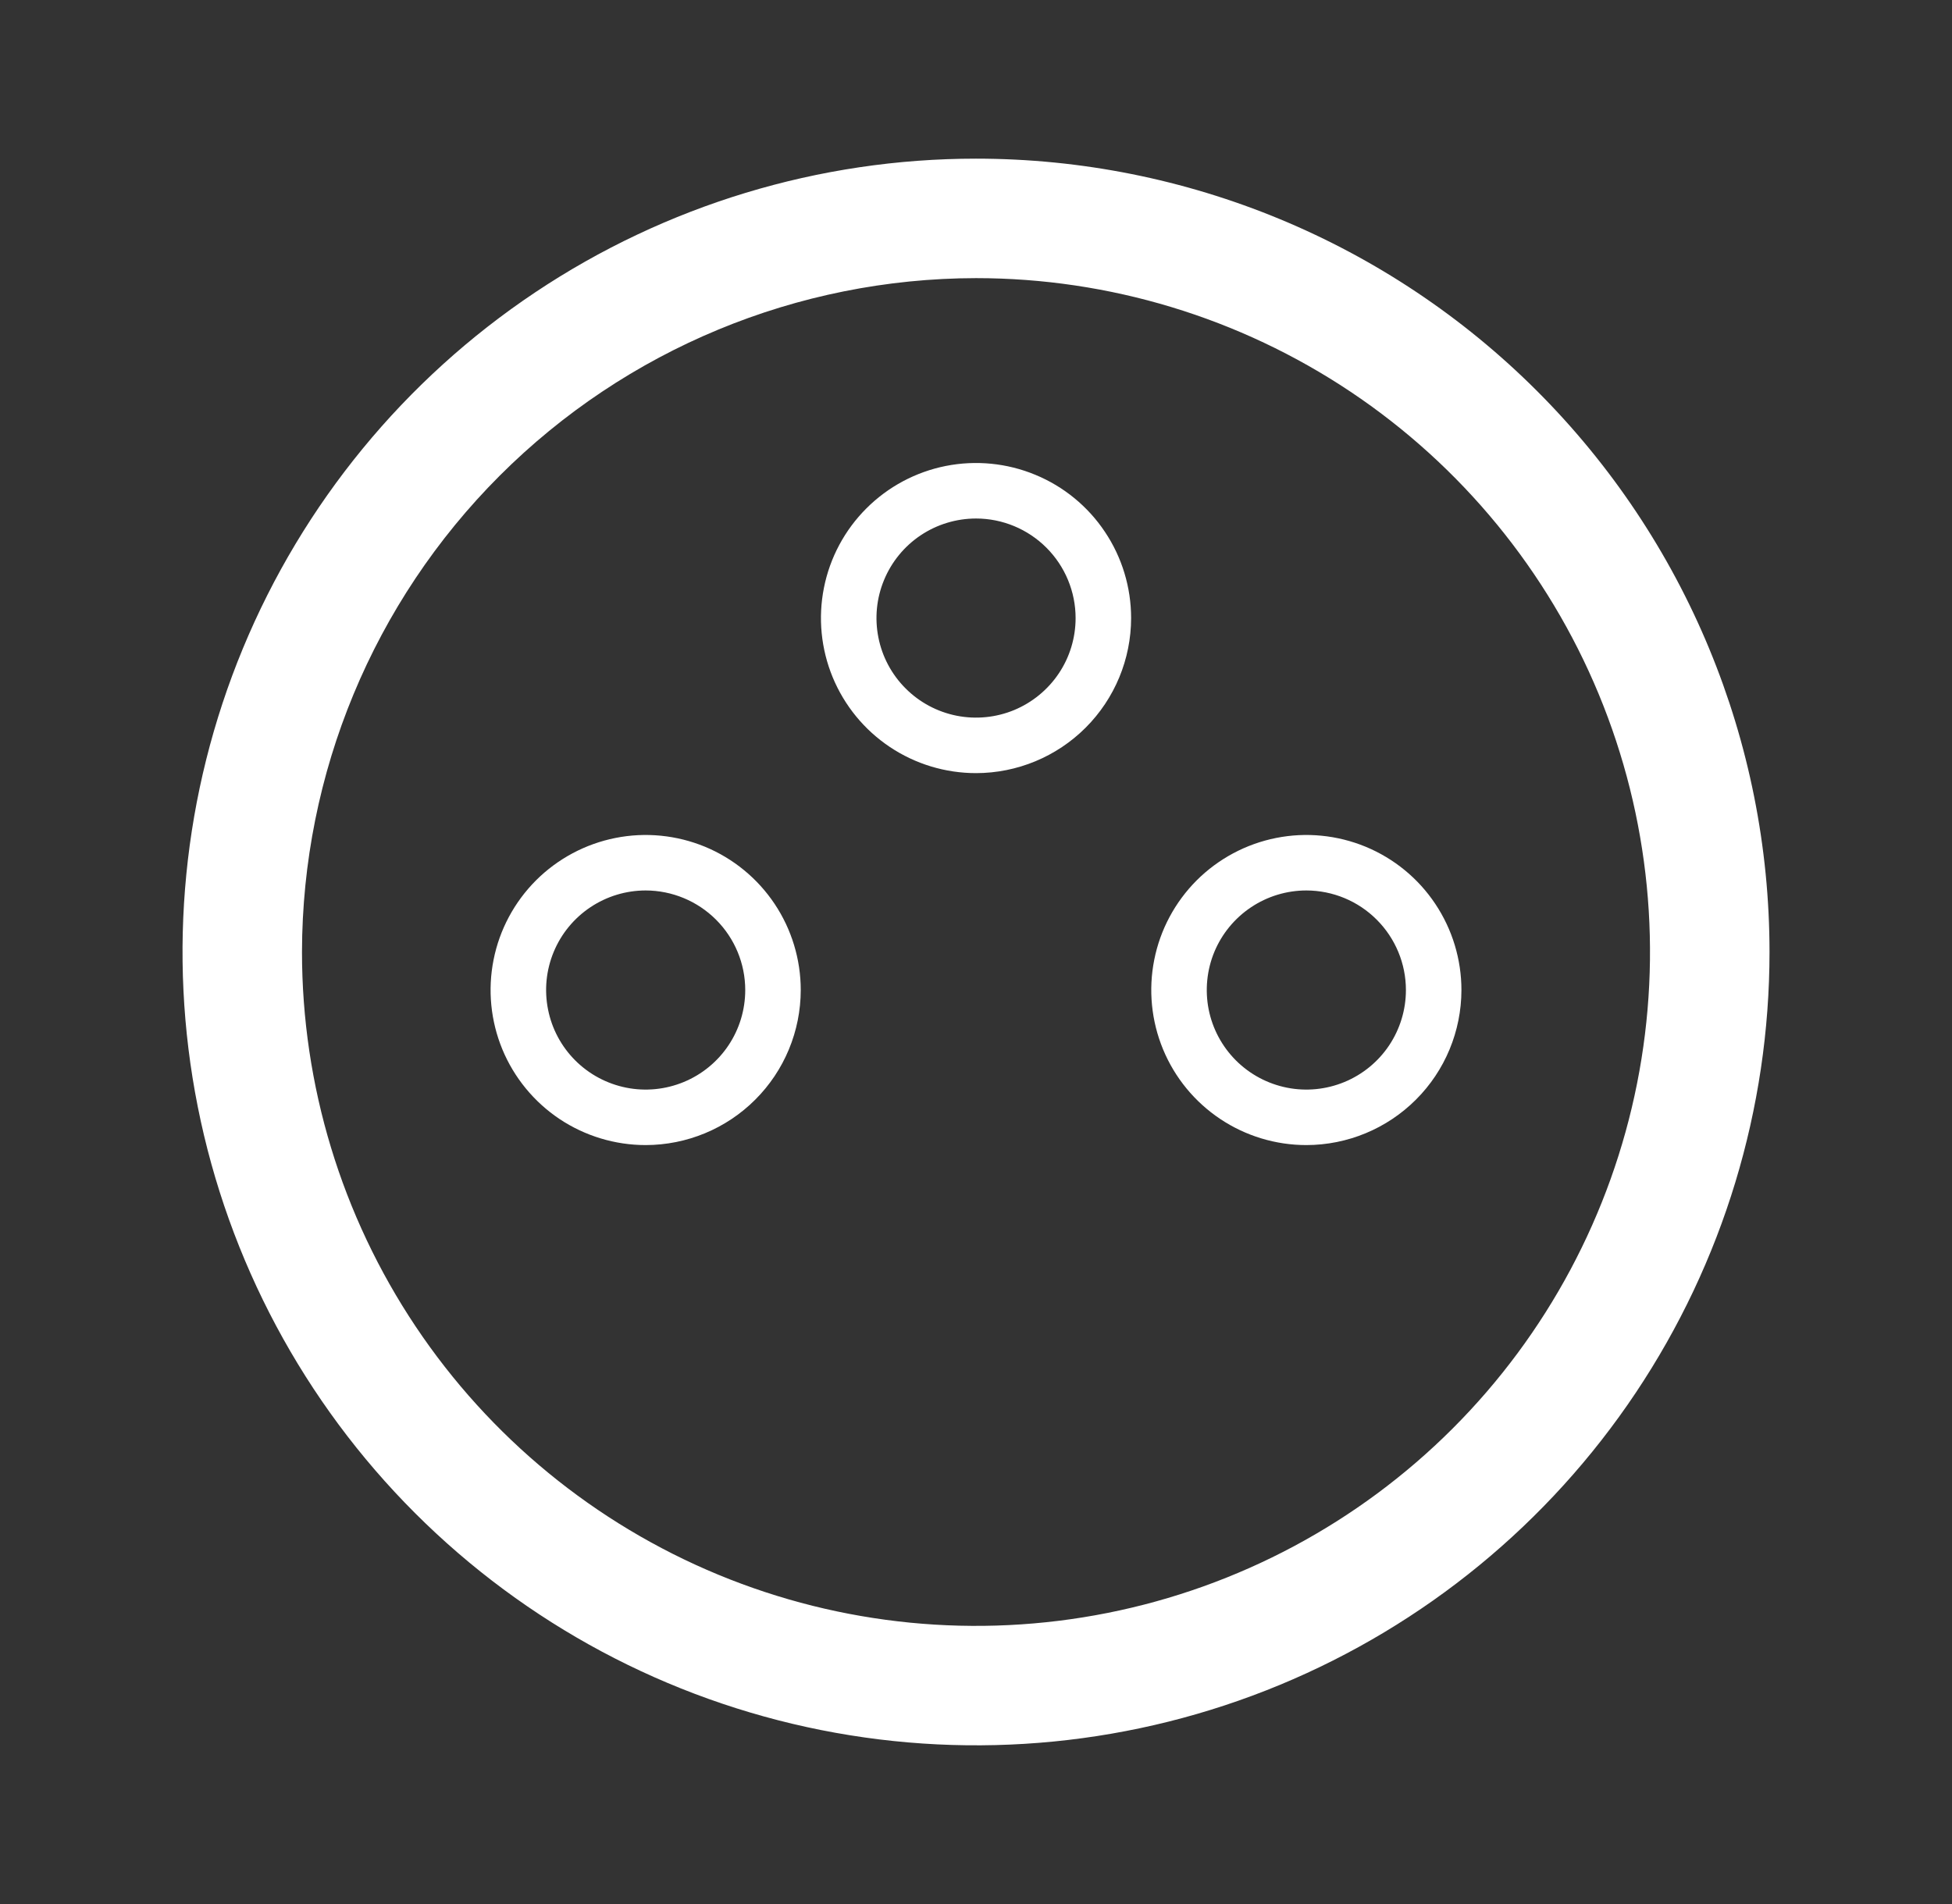 <svg width="41" height="40" viewBox="0 0 41 40" fill="none" xmlns="http://www.w3.org/2000/svg">
<rect x="0" y="0" width="41" height="40" fill="#333333" stroke="none"/>
<path d="M20.5 5.843C23.3 5.843 26.038 6.674 28.366 8.229C30.694 9.785 32.508 11.996 33.58 14.583C34.651 17.169 34.931 20.016 34.385 22.762C33.839 25.508 32.491 28.031 30.511 30.011C28.531 31.991 26.008 33.339 23.262 33.885C20.516 34.431 17.67 34.151 15.083 33.08C12.496 32.008 10.285 30.194 8.729 27.865C7.174 25.537 6.343 22.8 6.343 20C6.348 16.247 7.841 12.649 10.495 9.994C13.149 7.34 16.747 5.848 20.5 5.843ZM20.5 3.333C17.204 3.333 13.982 4.311 11.241 6.142C8.5 7.973 6.364 10.576 5.102 13.622C3.841 16.667 3.511 20.018 4.154 23.251C4.797 26.484 6.384 29.454 8.715 31.785C11.046 34.116 14.016 35.703 17.249 36.346C20.482 36.989 23.833 36.659 26.878 35.398C29.924 34.136 32.527 32 34.358 29.259C36.189 26.519 37.167 23.296 37.167 20C37.167 15.58 35.411 11.341 32.285 8.215C29.16 5.089 24.921 3.333 20.5 3.333Z" fill="white"/>
<path d="M13.562 24.056C12.918 24.056 12.288 23.865 11.752 23.508C11.216 23.149 10.799 22.641 10.552 22.046C10.306 21.45 10.241 20.795 10.367 20.163C10.492 19.531 10.803 18.951 11.258 18.495C11.714 18.04 12.294 17.73 12.926 17.604C13.558 17.478 14.213 17.543 14.809 17.789C15.404 18.036 15.912 18.453 16.27 18.989C16.628 19.525 16.819 20.155 16.819 20.799C16.818 21.663 16.475 22.491 15.864 23.101C15.254 23.712 14.425 24.055 13.562 24.056ZM13.562 18.707C13.148 18.707 12.744 18.83 12.4 19.06C12.056 19.29 11.788 19.616 11.63 19.998C11.471 20.381 11.43 20.801 11.511 21.207C11.591 21.613 11.79 21.985 12.083 22.278C12.375 22.57 12.748 22.769 13.154 22.85C13.559 22.931 13.98 22.889 14.362 22.731C14.744 22.573 15.071 22.305 15.301 21.961C15.531 21.617 15.653 21.213 15.653 20.799C15.653 20.244 15.432 19.713 15.04 19.321C14.648 18.929 14.116 18.708 13.562 18.707Z" fill="white"/>
<path d="M27.439 24.056C26.794 24.056 26.165 23.865 25.629 23.507C25.093 23.149 24.676 22.641 24.429 22.045C24.183 21.45 24.118 20.795 24.244 20.163C24.369 19.531 24.68 18.951 25.135 18.495C25.591 18.04 26.171 17.73 26.803 17.604C27.435 17.478 28.09 17.543 28.686 17.789C29.281 18.036 29.79 18.453 30.147 18.989C30.505 19.525 30.696 20.155 30.696 20.799C30.695 21.663 30.352 22.491 29.741 23.101C29.13 23.712 28.302 24.055 27.439 24.056ZM27.439 18.707C27.025 18.707 26.621 18.83 26.277 19.06C25.933 19.29 25.665 19.616 25.506 19.998C25.348 20.381 25.307 20.801 25.387 21.207C25.468 21.613 25.667 21.985 25.96 22.278C26.252 22.57 26.625 22.769 27.031 22.85C27.436 22.931 27.857 22.889 28.239 22.731C28.621 22.573 28.948 22.305 29.178 21.961C29.407 21.617 29.53 21.213 29.53 20.799C29.53 20.244 29.309 19.713 28.917 19.321C28.525 18.928 27.993 18.708 27.439 18.707Z" fill="white"/>
<path d="M20.501 16.242C19.856 16.242 19.227 16.051 18.691 15.693C18.155 15.335 17.738 14.826 17.491 14.231C17.245 13.636 17.18 12.981 17.306 12.349C17.431 11.717 17.742 11.136 18.197 10.681C18.653 10.225 19.233 9.915 19.865 9.789C20.497 9.664 21.152 9.728 21.747 9.975C22.343 10.221 22.852 10.639 23.209 11.175C23.567 11.71 23.758 12.34 23.758 12.985C23.757 13.848 23.414 14.676 22.803 15.287C22.192 15.898 21.364 16.241 20.501 16.242ZM20.501 10.893C20.087 10.893 19.683 11.016 19.339 11.245C18.995 11.475 18.727 11.802 18.569 12.184C18.41 12.566 18.369 12.987 18.45 13.393C18.53 13.798 18.729 14.171 19.022 14.463C19.314 14.756 19.687 14.955 20.093 15.036C20.498 15.116 20.919 15.075 21.301 14.917C21.683 14.758 22.01 14.49 22.24 14.146C22.47 13.803 22.592 13.398 22.592 12.985C22.592 12.43 22.371 11.898 21.979 11.506C21.587 11.114 21.055 10.893 20.501 10.893Z" fill="white"/>
</svg>

